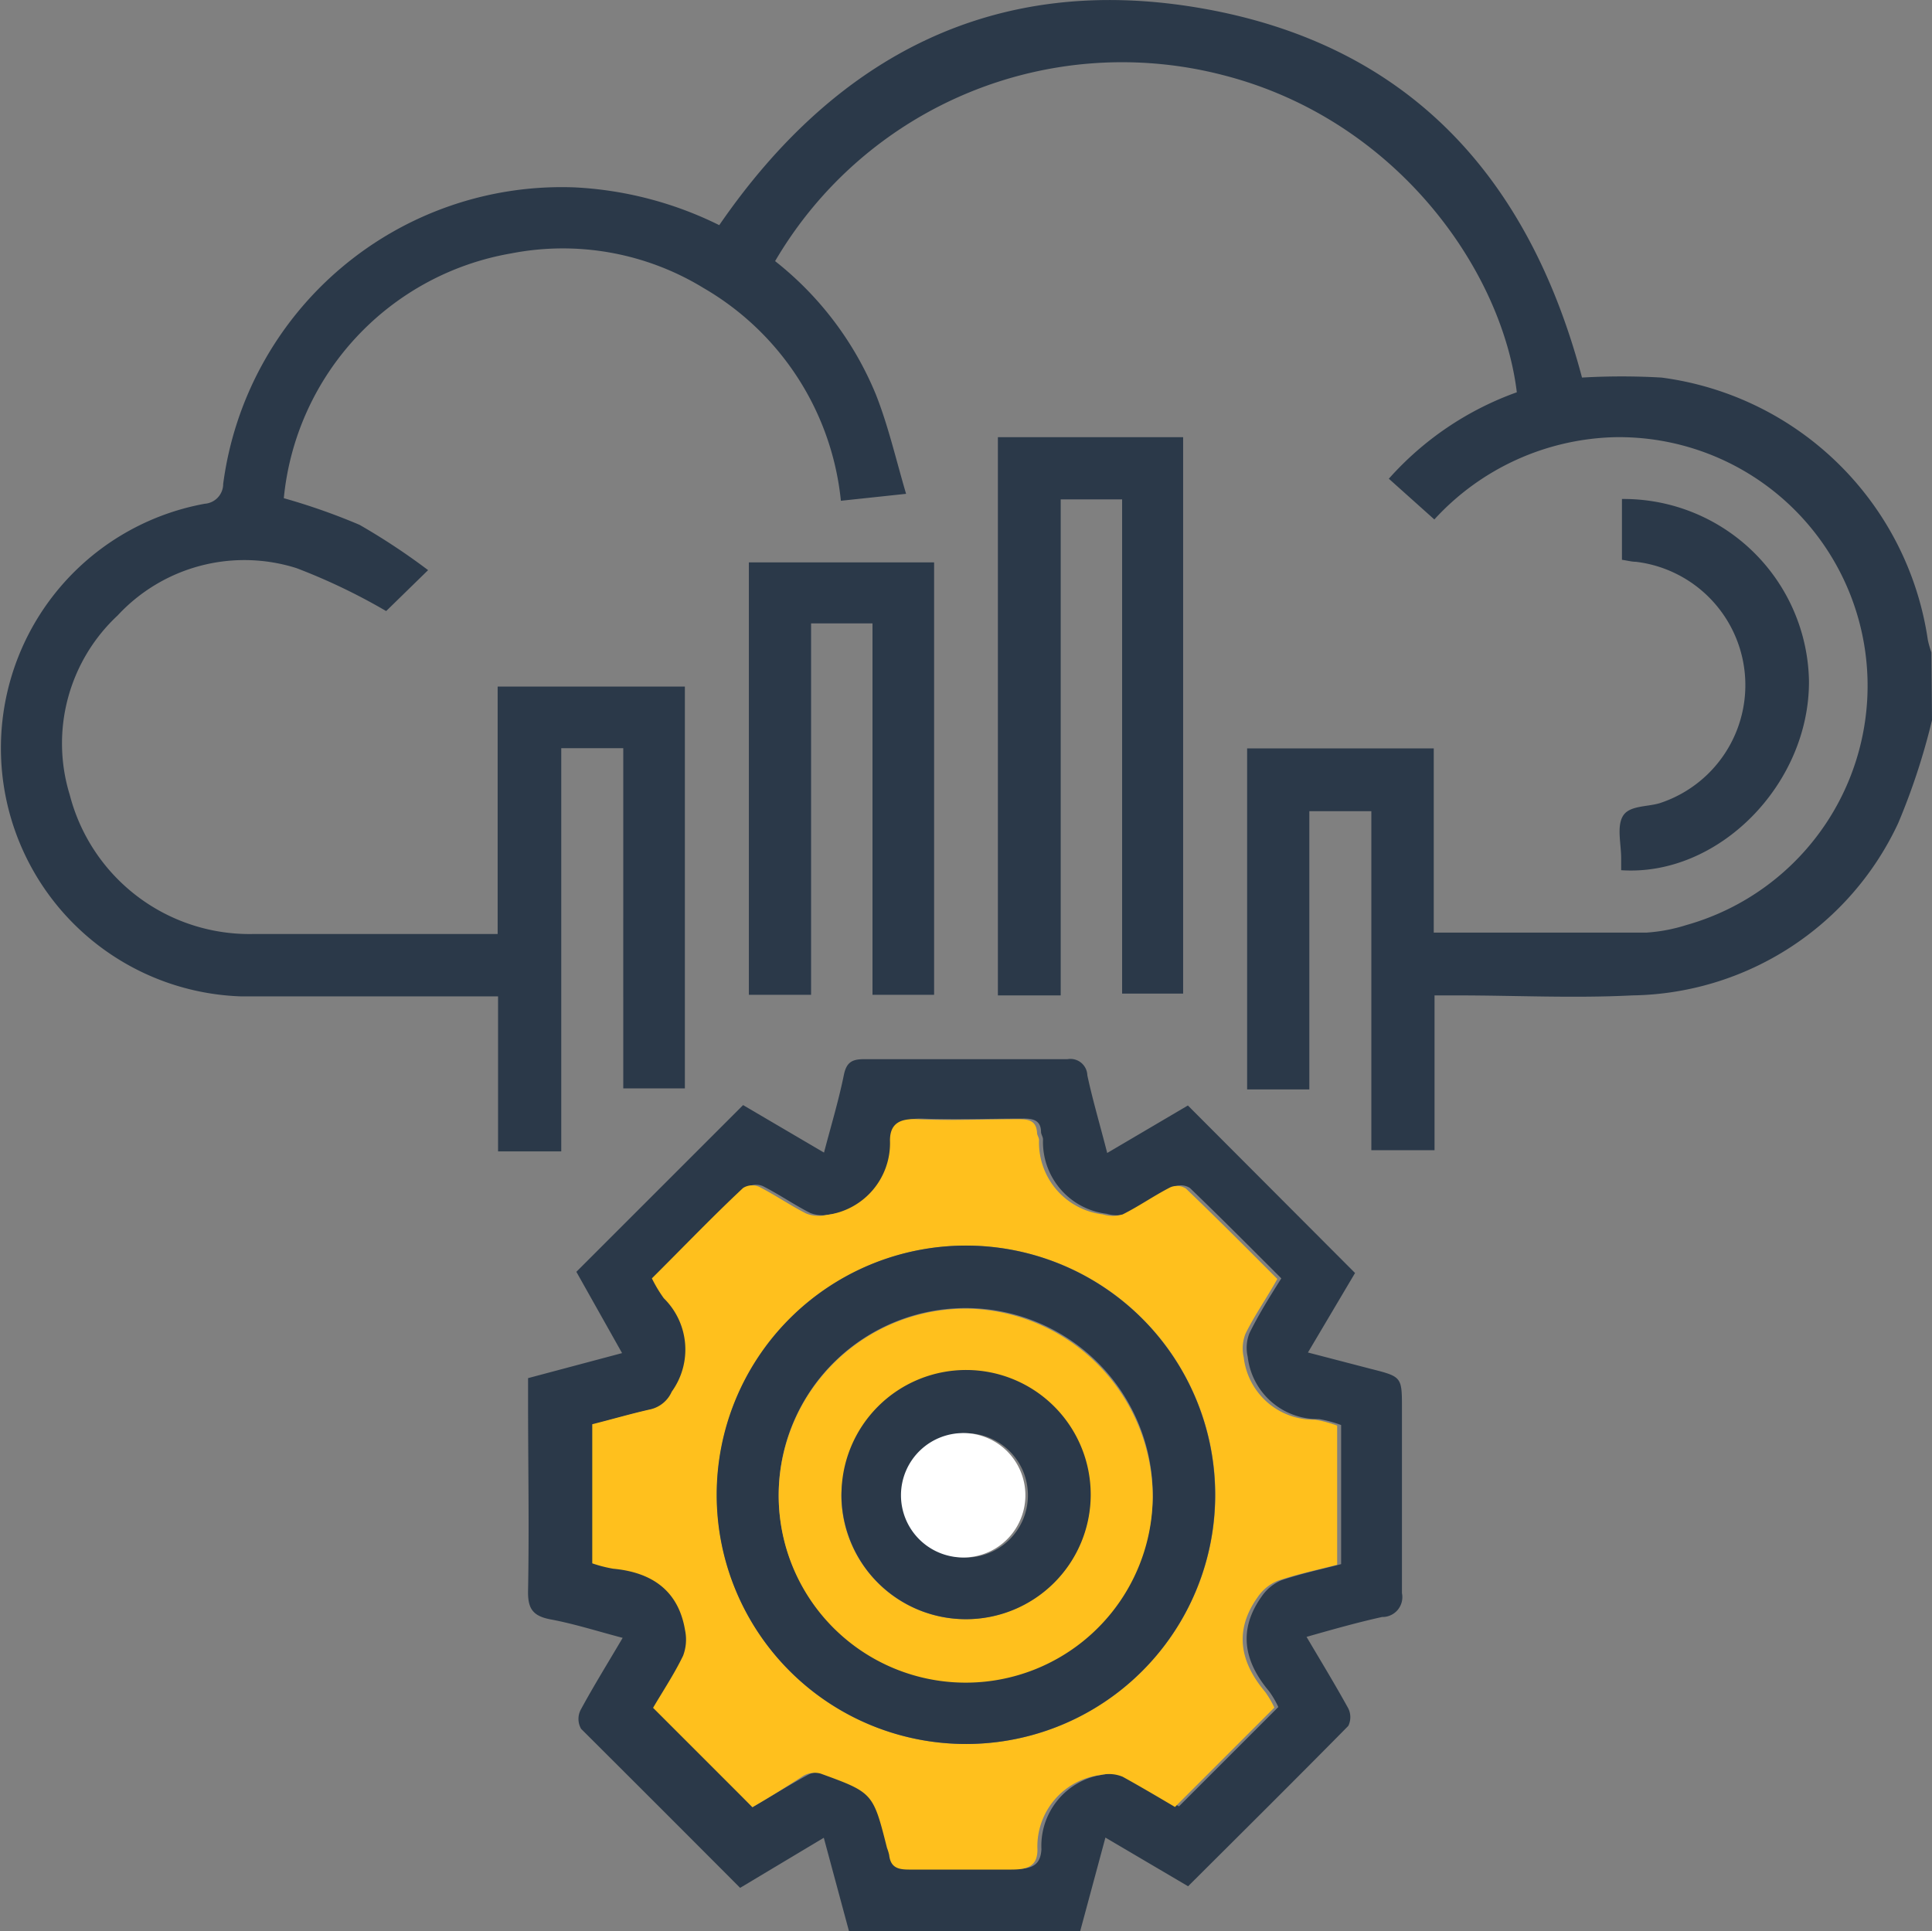 <svg xmlns="http://www.w3.org/2000/svg" viewBox="0 0 97.21 97.19"><rect x="0" y="0" width="97.21" height="97.19" fill="#808080" stroke="none"/><g id="Layer_2" data-name="Layer 2"><g id="Layer_1-2" data-name="Layer 1"><path d="M97.21,36.24a33.4,33.4,0,0,1-1.7,5.18,15,15,0,0,1-13.38,8.67c-2.94.15-5.89,0-8.83,0H72.18v7.79H69V40.82H65.88v14H62.75V37.66h9.39v9.27c3.64,0,7.18,0,10.71,0a8.44,8.44,0,0,0,2-.38A12.51,12.51,0,0,0,81.25,22a12.73,12.73,0,0,0-9.08,4.14l-2.29-2.05a15.69,15.69,0,0,1,6.44-4.35C75.57,13.56,70.23,6,61.54,3.78A20.23,20.23,0,0,0,39,13.14a16.55,16.55,0,0,1,5.07,6.71c.62,1.57,1,3.23,1.52,5l-3.28.35A14,14,0,0,0,35.41,14.5a13.57,13.57,0,0,0-9.68-1.75A13.86,13.86,0,0,0,14.28,25.07a31.76,31.76,0,0,1,3.81,1.34,33.09,33.09,0,0,1,3.45,2.28l-2.11,2.06a30.41,30.41,0,0,0-4.51-2.16,8.69,8.69,0,0,0-9,2.38A8.8,8.8,0,0,0,3.51,40a9.34,9.34,0,0,0,9.27,7c4,0,8.09,0,12.26,0V34.55h9.42V54.77h-3.1V37.65H28.24V57.94H25.06v-7.8H24c-3.95,0-7.91,0-11.86,0a12.5,12.5,0,0,1-1.84-24.79,1,1,0,0,0,.93-1A17.18,17.18,0,0,1,28.93,9.43a18.44,18.44,0,0,1,7.26,1.9C42.09,2.75,50.13-1.39,60.47.42S76.9,8.82,79.6,19a34.76,34.76,0,0,1,4,0A15.59,15.59,0,0,1,97,32.2a5,5,0,0,0,.18.63Z" style="fill:#2b3949"/><path d="M42.72,97.19l-1.27-4.71L37.24,95c-2.67-2.68-5.33-5.34-8-8a1,1,0,0,1,0-1c.63-1.16,1.33-2.29,2.09-3.58-1.29-.34-2.45-.71-3.63-.93-.9-.17-1.15-.55-1.13-1.45.06-3.19,0-6.39,0-9.58V69.35l4.73-1.26L29,64l8.39-8.39L41.46,58c.36-1.37.74-2.63,1-3.91.13-.63.41-.79,1-.79q5.11,0,10.25,0a.85.85,0,0,1,1,.81c.27,1.26.64,2.5,1,3.91l4.06-2.39,8.41,8.43-2.37,4,3.15.82c1.58.4,1.58.4,1.58,2,0,3.1,0,6.2,0,9.29a1,1,0,0,1-1,1.2c-1.22.27-2.43.61-3.8,1,.75,1.27,1.45,2.42,2.1,3.6a1,1,0,0,1,0,.88c-2.66,2.7-5.35,5.37-8.06,8.07l-4.16-2.45-1.27,4.71Zm-4.86-6.25c.93-.54,1.84-1.11,2.78-1.62a1.15,1.15,0,0,1,.85-.1c2.64,1,2.64,1,3.34,3.74a2.47,2.47,0,0,1,.11.36c0,.63.41.74,1,.73,1.71,0,3.42,0,5.13,0,.78,0,1.29-.14,1.33-1a3.62,3.62,0,0,1,3.18-3.76,1.82,1.82,0,0,1,1.11.09c.94.48,1.85,1.06,2.63,1.52l5-5a4.7,4.7,0,0,0-.47-.8c-1.27-1.51-1.56-3.09-.37-4.76a2.27,2.27,0,0,1,1-.82c1-.34,2-.55,3-.81v-7a6.13,6.13,0,0,0-1.11-.3,3.54,3.54,0,0,1-3.59-3.13,2,2,0,0,1,.09-1.2c.46-.93,1-1.8,1.6-2.75-1.54-1.54-3.05-3.06-4.6-4.55a.84.84,0,0,0-.79-.06c-.82.42-1.57.95-2.39,1.36a1.71,1.71,0,0,1-1,0,3.64,3.64,0,0,1-3.21-3.74c0-.13-.09-.24-.1-.37,0-.58-.38-.69-.9-.68-1.71,0-3.42.06-5.13,0-.86,0-1.33.21-1.37,1.07a3.64,3.64,0,0,1-3.21,3.75,1.71,1.71,0,0,1-1-.07c-.81-.41-1.57-.94-2.38-1.35a.86.86,0,0,0-.8.06c-1.54,1.49-3,3-4.59,4.55a6.87,6.87,0,0,0,.6,1,3.62,3.62,0,0,1,.4,4.7,1.56,1.56,0,0,1-1.07.89c-1,.22-2,.5-2.93.75v7a6.78,6.78,0,0,0,1.05.27c2,.18,3.29,1.06,3.62,3.1a2.3,2.3,0,0,1-.1,1.28c-.45.93-1,1.8-1.51,2.62Z" style="fill:#2b3949"/><path d="M53.37,50.09H50.21V22h9.32v28H56.46V25.13H53.37Z" style="fill:#2b3949"/><path d="M43.9,31.37H40.81V50.06H37.68V28.3H47V50.06H43.9Z" style="fill:#2b3949"/><path d="M81.57,43.79c0-.23,0-.42,0-.6,0-.73-.23-1.6.09-2.13s1.2-.45,1.84-.64a6.25,6.25,0,0,0-1.19-12.15c-.21,0-.42-.06-.7-.1,0-.34,0-.65,0-1,0-.69,0-1.38,0-2.06a9.33,9.33,0,0,1,9.41,9.15C91.05,39.46,86.47,44.12,81.57,43.79Z" style="fill:#2b3949"/><path d="M37.86,90.94l-5-5c.48-.82,1.06-1.69,1.51-2.62a2.3,2.3,0,0,0,.1-1.28c-.33-2-1.67-2.92-3.62-3.1a6.78,6.78,0,0,1-1.05-.27v-7c1-.25,1.95-.53,2.93-.75a1.56,1.56,0,0,0,1.07-.89,3.62,3.62,0,0,0-.4-4.7,6.87,6.87,0,0,1-.6-1c1.54-1.53,3-3.06,4.59-4.55a.86.86,0,0,1,.8-.06c.81.41,1.57.94,2.38,1.35a1.71,1.71,0,0,0,1,.07,3.64,3.64,0,0,0,3.21-3.75c0-.86.51-1.11,1.37-1.07,1.71.08,3.42,0,5.13,0,.52,0,.86.1.9.68,0,.13.1.24.1.37a3.64,3.64,0,0,0,3.21,3.74,1.71,1.71,0,0,0,1,0c.82-.41,1.57-.94,2.39-1.36a.84.84,0,0,1,.79.06c1.55,1.49,3.06,3,4.6,4.55-.56,1-1.14,1.82-1.6,2.75a2,2,0,0,0-.09,1.2,3.54,3.54,0,0,0,3.59,3.13,6.13,6.13,0,0,1,1.11.3v7c-1,.26-2,.47-3,.81a2.27,2.27,0,0,0-1,.82c-1.19,1.67-.9,3.25.37,4.76a4.7,4.7,0,0,1,.47.8l-5,5c-.78-.46-1.69-1-2.63-1.52a1.82,1.82,0,0,0-1.11-.09,3.62,3.62,0,0,0-3.18,3.76c0,.87-.55,1-1.33,1-1.71,0-3.42,0-5.13,0-.55,0-.93-.1-1-.73a2.47,2.47,0,0,0-.11-.36c-.7-2.77-.7-2.78-3.34-3.74a1.15,1.15,0,0,0-.85.1C39.7,89.83,38.79,90.4,37.86,90.94Zm10.77-3.18A12.54,12.54,0,1,0,36.07,75.34,12.53,12.53,0,0,0,48.63,87.76Z" style="fill:#ffc01d"/><path d="M48.63,87.76A12.54,12.54,0,1,1,61.14,75.19,12.53,12.53,0,0,1,48.63,87.76ZM58,75.34a9.41,9.41,0,1,0-9.65,9.3A9.49,9.49,0,0,0,58,75.34Z" style="fill:#2b3949"/><path d="M58,75.34a9.41,9.41,0,1,1-9.07-9.48A9.51,9.51,0,0,1,58,75.34Zm-9.43,6.14a6.27,6.27,0,0,0,6.29-6.24,6.27,6.27,0,0,0-12.53,0A6.26,6.26,0,0,0,48.58,81.48Z" style="fill:#ffc01d"/><path d="M48.58,81.48a6.26,6.26,0,0,1-6.24-6.29,6.27,6.27,0,1,1,6.24,6.29Zm.06-9.36a3.13,3.13,0,1,0,3.08,3.18A3.12,3.12,0,0,0,48.64,72.12Z" style="fill:#2b3949"/><path d="M48.64,72.12a3.13,3.13,0,0,1,0,6.25,3.13,3.13,0,1,1,0-6.25Z" style="fill:#fff"/></g></g></svg>
